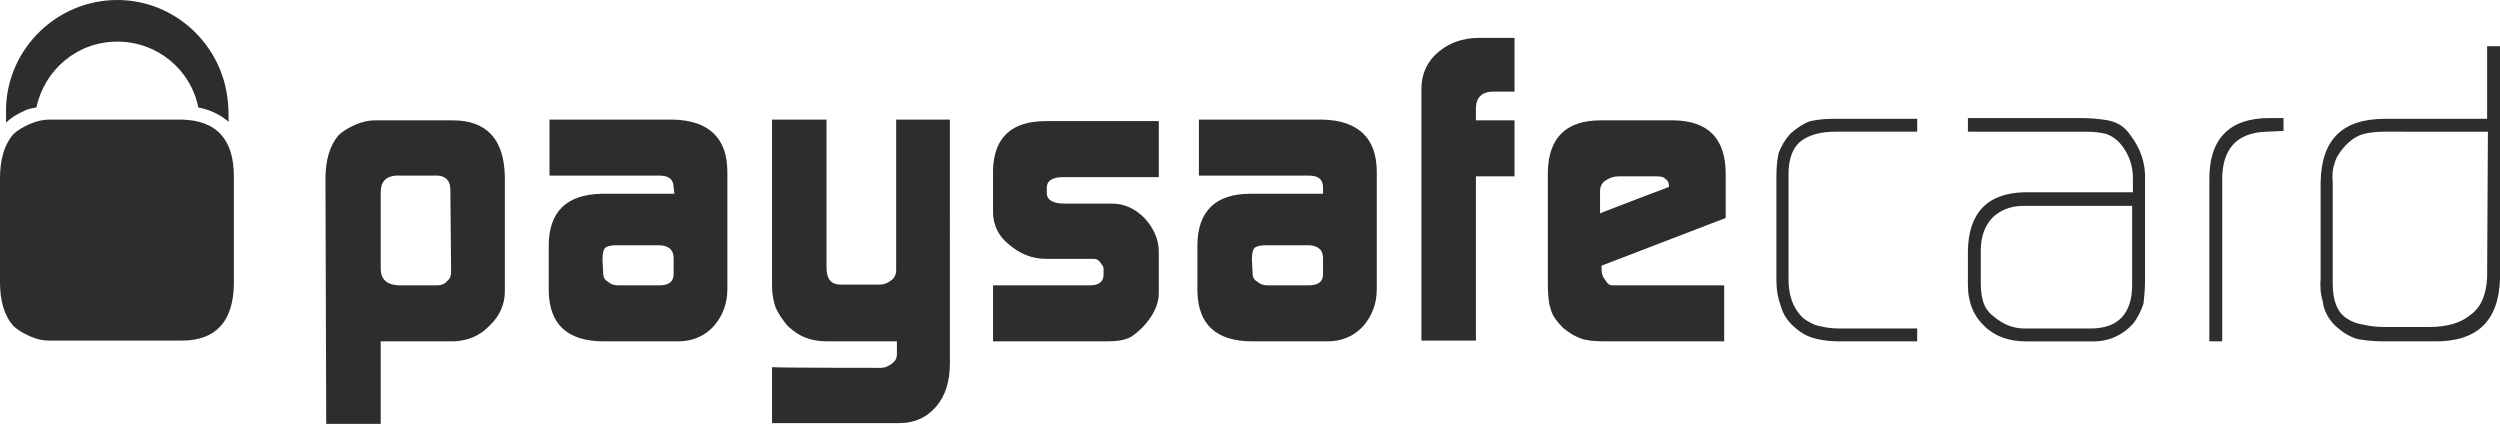 <svg version="1.1" id="Layer_1" xmlns="http://www.w3.org/2000/svg" x="0" y="0" viewBox="0 0 330.3 56" xml:space="preserve"><style>.st0{fill:#2d2d2e}</style><path class="st0" d="M43 23.6c0-2.5.6-4.4 1.7-5.7.5-.5 1.3-1 2.2-1.4.9-.4 1.8-.6 2.6-.6h10.3c4.5 0 6.8 2.5 6.9 7.4v15.2c0 1.7-.7 3.3-2 4.5-1.3 1.4-2.9 2-4.7 2.1h-9.7V56h-7.2L43 23.6zM59.5 25c0-1.1-.6-1.7-1.6-1.8h-5.6c-1.3.1-2 .8-2 2.2v10.1c0 1.4.8 2.1 2.3 2.2h5.2c.5 0 1-.2 1.3-.6.4-.3.5-.7.5-1.2L59.5 25zm29.5-.2c0-1.1-.6-1.6-1.9-1.6H72.6v-7.4h16.3c4.7.1 7.2 2.4 7.2 6.9v15.5c0 1.9-.6 3.5-1.8 4.9-1.2 1.3-2.8 2-4.7 2h-9.8c-4.8 0-7.2-2.2-7.3-6.6v-6c0-4.6 2.4-6.8 7-6.9h9.6l-.1-.8zm-9.3 11.4c0 .4.2.8.6 1 .3.3.8.5 1.3.5h5.5c1.3 0 1.9-.5 1.9-1.5v-2.1c0-1.1-.7-1.7-2-1.7h-5.5c-.7 0-1.2.1-1.5.3-.3.3-.4.8-.4 1.6l.1 1.9zm36.7 12.4c.6 0 1.1-.3 1.5-.6.4-.3.6-.7.6-1.2v-1.7h-9.2c-1.2 0-2.2-.2-2.9-.5-.8-.3-1.5-.8-2.3-1.5-.7-.8-1.2-1.6-1.6-2.4-.3-.8-.5-1.8-.5-3V15.8h7.2v19.5c0 1.6.6 2.3 1.9 2.3h5.1c.6 0 1.1-.2 1.6-.6.4-.3.6-.8.6-1.2v-20h7.1V48c0 2.4-.6 4.3-1.8 5.7-1.2 1.4-2.8 2.2-4.9 2.2H102v-7.4c0 .1 14.4.1 14.4.1zm14.8-10.9H144c1.2 0 1.8-.5 1.8-1.4v-.7c0-.2 0-.4-.2-.6-.3-.5-.6-.8-1.1-.8h-6.3c-1.9 0-3.5-.7-4.9-1.9-1.4-1.1-2.1-2.6-2.1-4.3v-5.5c.1-4.3 2.4-6.5 7-6.5h14.9v7.4h-12.6c-1.5 0-2.2.5-2.2 1.4v.7c0 .9.8 1.4 2.3 1.4h6.3c1.7 0 3.1.7 4.3 1.9 1.2 1.3 1.9 2.8 1.9 4.5v5.4c0 1.5-.7 3-2.1 4.5-.7.7-1.4 1.3-2 1.5-.7.3-1.6.4-2.8.4h-15v-7.4zm43.6-12.9c0-1.1-.6-1.6-1.9-1.6h-14.5v-7.4h16.3c4.7.1 7.2 2.4 7.2 6.9v15.5c0 1.9-.6 3.5-1.8 4.9-1.2 1.3-2.8 2-4.7 2h-9.9c-4.8 0-7.2-2.2-7.3-6.6v-6c0-4.6 2.4-6.9 7-6.9h9.6v-.8zm-9.3 11.4c0 .4.2.8.6 1 .3.3.8.5 1.3.5h5.5c1.3 0 1.9-.5 1.9-1.5v-2.1c0-1.1-.7-1.7-2-1.7h-5.5c-.7 0-1.2.1-1.5.3-.3.3-.4.8-.4 1.6l.1 1.9zm22.3-24.5c0-2 .8-3.6 2.2-4.8 1.4-1.2 3.2-1.9 5.5-1.9h4.6v7.1h-2.8c-1.5 0-2.3.8-2.3 2.2v1.6h5.1v7.4H195V45h-7.2V11.7zm23.8 23.4v.5c0 .6.2 1.1.5 1.4.2.4.5.7.9.7h14.8v7.4h-15.7c-1.4 0-2.5-.1-3.3-.4-.8-.3-1.6-.8-2.3-1.4-.8-.8-1.4-1.6-1.6-2.4-.3-.8-.4-2-.4-3.4V22.7c.1-4.5 2.4-6.8 7-6.8h9.7c4.5.1 6.8 2.4 6.8 7.1v5.8l-16.4 6.3zm8.9-10.4v-.2c0-.4-.2-.7-.5-.9-.3-.3-.8-.3-1.2-.3h-5c-.6 0-1.1.2-1.6.5s-.8.8-.8 1.4v3c.1-.1 9.1-3.5 9.1-3.5zm22.6 20.4c-1.1 0-2.1-.1-3-.3-.9-.2-1.9-.6-2.8-1.4-1-.8-1.7-1.8-2-2.9-.4-1.1-.6-2.2-.6-3.5V23.2c0-1.1.1-2.1.3-3 .3-.8.8-1.7 1.5-2.5.9-.8 1.8-1.4 2.7-1.7.9-.2 1.9-.3 3.1-.3h11v1.7h-10.8c-1.9 0-3.4.4-4.5 1.2-1.1.8-1.7 2.3-1.7 4.4v13.8c0 1 .1 1.9.4 2.8.3.9.8 1.7 1.5 2.4.8.6 1.6 1 2.3 1.1.8.2 1.6.3 2.5.3h10.3v1.7h-10.2zm40.3-8c0 1.1-.1 2.1-.2 3-.3.9-.7 1.8-1.4 2.7-1.5 1.6-3.4 2.4-5.6 2.3h-8.6c-2.2 0-4.1-.7-5.4-2-1.4-1.3-2.2-3.1-2.2-5.5v-4.5c.1-5 2.6-7.6 7.5-7.7h14.3v-1.9c0-1.6-.5-3-1.4-4.2-.6-.8-1.3-1.3-2.1-1.6-.8-.2-1.7-.3-2.7-.3H260v-1.8h14.8c1.4 0 2.6.1 3.7.3.5.1 1.1.3 1.6.6s1 .8 1.4 1.4c1.3 1.7 2 3.7 1.9 5.9v13.3zm-1.7-9.9h-14.4c-1.7 0-3.1.6-4.1 1.6-1 1.1-1.5 2.5-1.5 4.3v4.4c0 .8.1 1.6.3 2.3.2.7.6 1.4 1.4 2 1.3 1.1 2.6 1.6 4.1 1.6h8.7c3.7 0 5.5-2 5.5-5.8V27.2zm17.8-9.8c-4 .1-6 2.3-5.9 6.6v21.1h-1.7V23.9c-.1-5.5 2.6-8.3 7.9-8.3h1.9v1.7l-2.2.1zm30.8 19.5c-.2 5.6-3.1 8.3-8.8 8.2h-6.4c-1.4 0-2.5-.1-3.6-.3-1.1-.3-2.2-1-3.2-2-.8-.9-1.3-1.9-1.4-2.9-.3-1-.4-2-.3-3.2V24.1c.1-5.7 2.9-8.4 8.5-8.4h13.5V6.1h1.7v30.8zm-1.6-19.5H315c-1 0-1.9.1-2.7.3-.8.2-1.6.7-2.4 1.5-.7.8-1.2 1.5-1.4 2.2-.3.8-.4 1.6-.3 2.7v13.4c0 2.2.6 3.8 1.9 4.6.6.4 1.4.7 2.2.8.8.2 1.7.3 2.7.3h6c2.2 0 4.1-.5 5.4-1.6 1.4-1 2.1-2.7 2.2-5l.1-19.2zM3.1 14.7c.5-.3 1.1-.4 1.7-.5 1.1-5 5.4-8.7 10.7-8.7 5.3 0 9.7 3.7 10.7 8.7 1.6.3 3 1 4 1.9 0-1 0-1.9-.1-2.7C29.4 5.9 23.1 0 15.5 0 7.6 0 1.1 6.3.8 14.1v2.1c.6-.6 1.4-1.1 2.3-1.5"/><path class="st0" d="M24 15.8H6.5c-.8 0-1.7.2-2.6.6-.9.4-1.6.8-2.2 1.4C.6 19.1 0 21 0 23.6v13.7c0 2.5.6 4.4 1.7 5.7.5.5 1.3 1 2.2 1.4s1.7.6 2.6.6H24c4.5 0 6.8-2.5 6.9-7.4V23.3c0-4.9-2.3-7.4-6.9-7.5"/></svg>